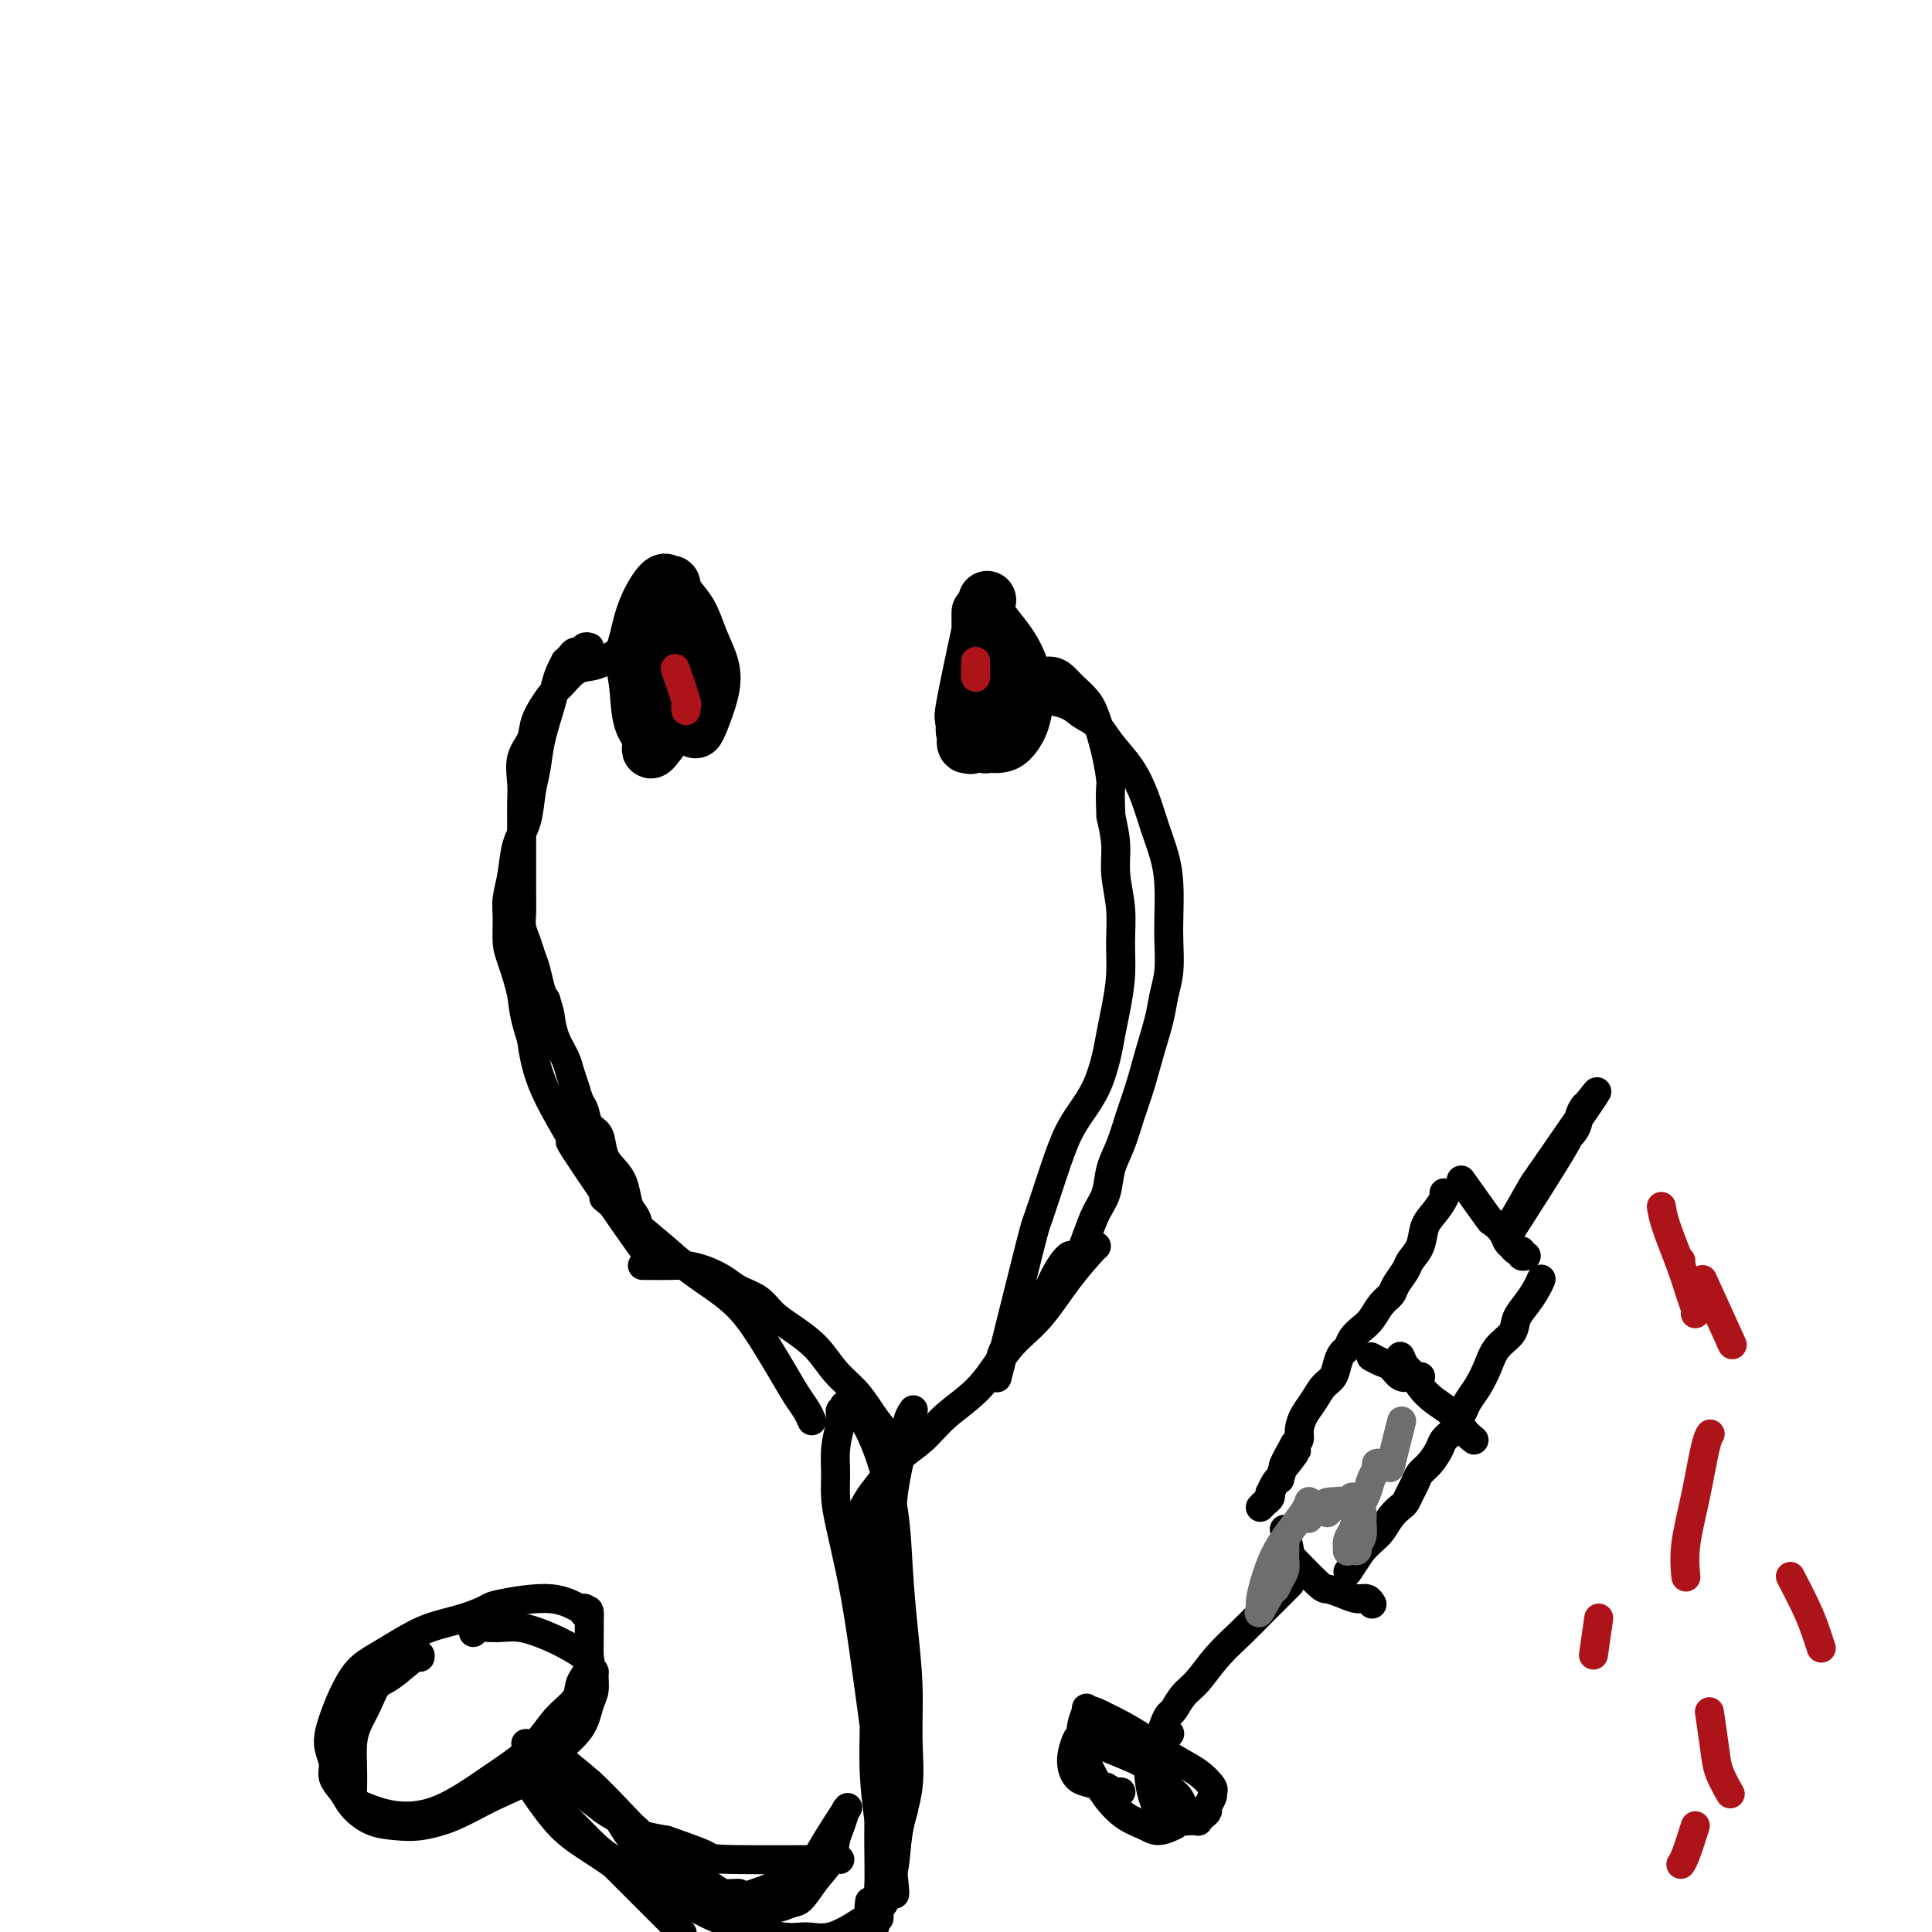 <svg viewBox='0 0 400 400' version='1.1' xmlns='http://www.w3.org/2000/svg' xmlns:xlink='http://www.w3.org/1999/xlink'><g fill='none' stroke='#000000' stroke-width='12' stroke-linecap='round' stroke-linejoin='round'><path d='M142,130c0.008,-0.002 0.015,-0.003 0,0c-0.015,0.003 -0.053,0.012 0,0c0.053,-0.012 0.195,-0.045 0,0c-0.195,0.045 -0.729,0.166 -1,1c-0.271,0.834 -0.279,2.380 0,4c0.279,1.620 0.845,3.314 1,5c0.155,1.686 -0.100,3.363 0,5c0.100,1.637 0.556,3.233 1,4c0.444,0.767 0.877,0.706 1,1c0.123,0.294 -0.064,0.944 0,1c0.064,0.056 0.379,-0.481 1,-2c0.621,-1.519 1.548,-4.019 2,-6c0.452,-1.981 0.429,-3.441 0,-5c-0.429,-1.559 -1.263,-3.216 -2,-5c-0.737,-1.784 -1.378,-3.694 -2,-5c-0.622,-1.306 -1.224,-2.009 -2,-3c-0.776,-0.991 -1.726,-2.269 -2,-3c-0.274,-0.731 0.127,-0.915 0,-1c-0.127,-0.085 -0.783,-0.073 -1,0c-0.217,0.073 0.004,0.205 0,0c-0.004,-0.205 -0.232,-0.748 -1,0c-0.768,0.748 -2.077,2.785 -3,5c-0.923,2.215 -1.462,4.607 -2,7'/><path d='M132,133c-1.107,3.079 -0.374,5.277 0,8c0.374,2.723 0.387,5.972 1,8c0.613,2.028 1.824,2.834 2,4c0.176,1.166 -0.684,2.693 0,2c0.684,-0.693 2.913,-3.606 4,-6c1.087,-2.394 1.033,-4.270 1,-6c-0.033,-1.730 -0.046,-3.314 0,-5c0.046,-1.686 0.152,-3.472 0,-5c-0.152,-1.528 -0.562,-2.796 -1,-4c-0.438,-1.204 -0.903,-2.342 -1,-3c-0.097,-0.658 0.173,-0.835 0,-1c-0.173,-0.165 -0.789,-0.317 -1,0c-0.211,0.317 -0.018,1.104 0,1c0.018,-0.104 -0.140,-1.100 -1,0c-0.860,1.100 -2.424,4.296 -3,6c-0.576,1.704 -0.165,1.915 0,2c0.165,0.085 0.082,0.042 0,0'/><path d='M203,127c0.000,-0.018 0.000,-0.035 0,0c-0.000,0.035 -0.000,0.123 0,0c0.000,-0.123 0.000,-0.456 0,0c-0.000,0.456 -0.001,1.701 0,3c0.001,1.299 0.004,2.653 0,5c-0.004,2.347 -0.016,5.687 0,8c0.016,2.313 0.059,3.601 0,5c-0.059,1.399 -0.220,2.911 0,4c0.220,1.089 0.821,1.754 1,2c0.179,0.246 -0.065,0.072 0,0c0.065,-0.072 0.438,-0.041 1,0c0.562,0.041 1.314,0.094 2,0c0.686,-0.094 1.306,-0.335 2,-1c0.694,-0.665 1.463,-1.755 2,-3c0.537,-1.245 0.842,-2.643 1,-4c0.158,-1.357 0.168,-2.671 0,-4c-0.168,-1.329 -0.514,-2.673 -1,-4c-0.486,-1.327 -1.112,-2.638 -2,-4c-0.888,-1.362 -2.038,-2.776 -3,-4c-0.962,-1.224 -1.737,-2.260 -2,-3c-0.263,-0.740 -0.015,-1.184 0,-1c0.015,0.184 -0.202,0.998 0,0c0.202,-0.998 0.824,-3.807 0,0c-0.824,3.807 -3.092,14.231 -4,19c-0.908,4.769 -0.454,3.885 0,3'/><path d='M200,148c-0.601,4.030 -0.104,3.605 0,4c0.104,0.395 -0.186,1.611 0,2c0.186,0.389 0.849,-0.049 1,0c0.151,0.049 -0.208,0.586 0,0c0.208,-0.586 0.985,-2.293 2,-4c1.015,-1.707 2.268,-3.414 3,-5c0.732,-1.586 0.942,-3.051 1,-4c0.058,-0.949 -0.036,-1.381 0,-2c0.036,-0.619 0.202,-1.426 0,-2c-0.202,-0.574 -0.772,-0.914 -1,-1c-0.228,-0.086 -0.114,0.082 0,0c0.114,-0.082 0.227,-0.414 0,0c-0.227,0.414 -0.793,1.575 -1,2c-0.207,0.425 -0.056,0.114 0,0c0.056,-0.114 0.016,-0.033 0,0c-0.016,0.033 -0.008,0.016 0,0'/></g>
<g fill='none' stroke='#000000' stroke-width='6' stroke-linecap='round' stroke-linejoin='round'><path d='M140,133c0.047,-0.007 0.095,-0.014 0,0c-0.095,0.014 -0.332,0.049 0,0c0.332,-0.049 1.232,-0.181 0,0c-1.232,0.181 -4.598,0.677 -7,1c-2.402,0.323 -3.841,0.475 -5,1c-1.159,0.525 -2.038,1.422 -3,2c-0.962,0.578 -2.006,0.836 -3,1c-0.994,0.164 -1.939,0.234 -3,1c-1.061,0.766 -2.239,2.226 -3,3c-0.761,0.774 -1.104,0.860 -2,2c-0.896,1.140 -2.345,3.332 -3,5c-0.655,1.668 -0.515,2.811 -1,4c-0.485,1.189 -1.594,2.424 -2,4c-0.406,1.576 -0.109,3.493 0,5c0.109,1.507 0.029,2.604 0,4c-0.029,1.396 -0.008,3.091 0,5c0.008,1.909 0.001,4.033 0,6c-0.001,1.967 0.003,3.776 0,5c-0.003,1.224 -0.012,1.864 0,3c0.012,1.136 0.045,2.767 0,4c-0.045,1.233 -0.167,2.067 0,3c0.167,0.933 0.622,1.966 1,3c0.378,1.034 0.679,2.071 1,3c0.321,0.929 0.663,1.750 1,3c0.337,1.250 0.668,2.929 1,4c0.332,1.071 0.666,1.536 1,2'/><path d='M113,207c0.968,3.038 0.889,3.134 1,4c0.111,0.866 0.411,2.501 1,4c0.589,1.499 1.468,2.862 2,4c0.532,1.138 0.719,2.052 1,3c0.281,0.948 0.657,1.929 1,3c0.343,1.071 0.655,2.233 1,3c0.345,0.767 0.725,1.139 1,2c0.275,0.861 0.444,2.210 1,3c0.556,0.790 1.497,1.020 2,2c0.503,0.980 0.568,2.710 1,4c0.432,1.290 1.230,2.141 2,3c0.770,0.859 1.512,1.725 2,3c0.488,1.275 0.723,2.957 1,4c0.277,1.043 0.595,1.445 1,2c0.405,0.555 0.897,1.263 1,2c0.103,0.737 -0.183,1.503 0,2c0.183,0.497 0.834,0.726 1,1c0.166,0.274 -0.152,0.595 0,1c0.152,0.405 0.773,0.894 1,1c0.227,0.106 0.059,-0.171 0,0c-0.059,0.171 -0.010,0.790 0,1c0.010,0.210 -0.020,0.011 0,0c0.020,-0.011 0.089,0.164 0,0c-0.089,-0.164 -0.335,-0.669 0,0c0.335,0.669 1.250,2.511 -2,-2c-3.250,-4.511 -10.665,-15.374 -13,-19c-2.335,-3.626 0.410,-0.015 0,-1c-0.410,-0.985 -3.974,-6.567 -6,-11c-2.026,-4.433 -2.513,-7.716 -3,-11'/><path d='M110,215c-1.740,-5.219 -1.592,-6.765 -2,-9c-0.408,-2.235 -1.374,-5.159 -2,-7c-0.626,-1.841 -0.912,-2.600 -1,-4c-0.088,-1.400 0.022,-3.443 0,-5c-0.022,-1.557 -0.175,-2.628 0,-4c0.175,-1.372 0.677,-3.044 1,-5c0.323,-1.956 0.467,-4.197 1,-6c0.533,-1.803 1.456,-3.168 2,-5c0.544,-1.832 0.709,-4.132 1,-6c0.291,-1.868 0.708,-3.305 1,-5c0.292,-1.695 0.461,-3.649 1,-6c0.539,-2.351 1.450,-5.098 2,-7c0.550,-1.902 0.739,-2.957 1,-4c0.261,-1.043 0.595,-2.073 1,-3c0.405,-0.927 0.882,-1.750 1,-2c0.118,-0.250 -0.123,0.073 0,0c0.123,-0.073 0.611,-0.541 1,-1c0.389,-0.459 0.679,-0.908 1,-1c0.321,-0.092 0.675,0.171 1,0c0.325,-0.171 0.623,-0.778 1,-1c0.377,-0.222 0.832,-0.060 1,0c0.168,0.060 0.048,0.017 0,0c-0.048,-0.017 -0.024,-0.009 0,0'/><path d='M216,145c0.003,-0.004 0.006,-0.009 0,0c-0.006,0.009 -0.021,0.031 0,0c0.021,-0.031 0.076,-0.116 1,0c0.924,0.116 2.715,0.434 4,1c1.285,0.566 2.063,1.381 3,2c0.937,0.619 2.033,1.041 3,2c0.967,0.959 1.807,2.453 3,4c1.193,1.547 2.740,3.145 4,5c1.260,1.855 2.233,3.966 3,6c0.767,2.034 1.330,3.991 2,6c0.670,2.009 1.448,4.070 2,6c0.552,1.930 0.877,3.730 1,6c0.123,2.270 0.045,5.010 0,7c-0.045,1.990 -0.056,3.230 0,5c0.056,1.770 0.181,4.072 0,6c-0.181,1.928 -0.667,3.483 -1,5c-0.333,1.517 -0.512,2.996 -1,5c-0.488,2.004 -1.287,4.534 -2,7c-0.713,2.466 -1.342,4.869 -2,7c-0.658,2.131 -1.345,3.990 -2,6c-0.655,2.010 -1.278,4.171 -2,6c-0.722,1.829 -1.544,3.325 -2,5c-0.456,1.675 -0.546,3.528 -1,5c-0.454,1.472 -1.273,2.563 -2,4c-0.727,1.437 -1.364,3.218 -2,5'/><path d='M225,256c-2.848,7.749 -2.467,4.620 -3,4c-0.533,-0.620 -1.980,1.267 -3,3c-1.020,1.733 -1.615,3.310 -2,4c-0.385,0.690 -0.562,0.492 -2,2c-1.438,1.508 -4.137,4.721 -5,6c-0.863,1.279 0.110,0.624 0,1c-0.110,0.376 -1.303,1.784 -2,3c-0.697,1.216 -0.898,2.240 -1,3c-0.102,0.760 -0.107,1.254 0,1c0.107,-0.254 0.325,-1.258 0,0c-0.325,1.258 -1.192,4.777 0,0c1.192,-4.777 4.444,-17.852 6,-24c1.556,-6.148 1.418,-5.370 2,-7c0.582,-1.630 1.886,-5.667 3,-9c1.114,-3.333 2.039,-5.962 3,-8c0.961,-2.038 1.959,-3.484 3,-5c1.041,-1.516 2.125,-3.103 3,-5c0.875,-1.897 1.541,-4.105 2,-6c0.459,-1.895 0.713,-3.477 1,-5c0.287,-1.523 0.609,-2.986 1,-5c0.391,-2.014 0.852,-4.578 1,-7c0.148,-2.422 -0.015,-4.701 0,-7c0.015,-2.299 0.210,-4.616 0,-7c-0.210,-2.384 -0.826,-4.834 -1,-7c-0.174,-2.166 0.093,-4.047 0,-6c-0.093,-1.953 -0.547,-3.976 -1,-6'/><path d='M230,169c-0.276,-6.426 0.036,-5.990 0,-7c-0.036,-1.010 -0.418,-3.464 -1,-6c-0.582,-2.536 -1.363,-5.152 -2,-7c-0.637,-1.848 -1.130,-2.926 -2,-4c-0.870,-1.074 -2.117,-2.144 -3,-3c-0.883,-0.856 -1.402,-1.497 -2,-2c-0.598,-0.503 -1.274,-0.867 -2,-1c-0.726,-0.133 -1.501,-0.036 -2,0c-0.499,0.036 -0.721,0.010 -1,0c-0.279,-0.010 -0.613,-0.003 -1,0c-0.387,0.003 -0.825,0.001 -1,0c-0.175,-0.001 -0.088,-0.000 0,0'/><path d='M133,262c-0.006,-0.000 -0.011,-0.001 0,0c0.011,0.001 0.039,0.002 0,0c-0.039,-0.002 -0.145,-0.009 1,0c1.145,0.009 3.540,0.033 5,0c1.460,-0.033 1.983,-0.123 3,0c1.017,0.123 2.526,0.459 4,1c1.474,0.541 2.914,1.288 4,2c1.086,0.712 1.820,1.389 3,2c1.180,0.611 2.808,1.156 4,2c1.192,0.844 1.950,1.986 3,3c1.050,1.014 2.392,1.902 4,3c1.608,1.098 3.483,2.408 5,4c1.517,1.592 2.676,3.465 4,5c1.324,1.535 2.814,2.730 4,4c1.186,1.270 2.069,2.614 3,4c0.931,1.386 1.909,2.815 3,4c1.091,1.185 2.294,2.127 3,3c0.706,0.873 0.916,1.678 1,2c0.084,0.322 0.042,0.161 0,0'/><path d='M125,248c1.990,1.666 3.981,3.332 6,5c2.019,1.668 4.067,3.338 6,5c1.933,1.662 3.753,3.318 6,5c2.247,1.682 4.923,3.392 7,5c2.077,1.608 3.554,3.116 5,5c1.446,1.884 2.860,4.144 4,6c1.140,1.856 2.004,3.307 3,5c0.996,1.693 2.123,3.629 3,5c0.877,1.371 1.505,2.177 2,3c0.495,0.823 0.856,1.664 1,2c0.144,0.336 0.072,0.168 0,0'/><path d='M227,258c-0.000,0.001 -0.000,0.002 0,0c0.000,-0.002 0.000,-0.007 0,0c-0.000,0.007 -0.000,0.024 0,0c0.000,-0.024 0.001,-0.090 -1,1c-1.001,1.090 -3.005,3.336 -5,6c-1.995,2.664 -3.981,5.745 -6,8c-2.019,2.255 -4.070,3.684 -6,6c-1.930,2.316 -3.737,5.518 -6,8c-2.263,2.482 -4.980,4.242 -7,6c-2.020,1.758 -3.343,3.513 -5,5c-1.657,1.487 -3.649,2.708 -5,4c-1.351,1.292 -2.061,2.657 -3,4c-0.939,1.343 -2.105,2.664 -3,4c-0.895,1.336 -1.518,2.687 -2,4c-0.482,1.313 -0.822,2.587 -1,4c-0.178,1.413 -0.192,2.966 0,4c0.192,1.034 0.590,1.547 1,2c0.410,0.453 0.831,0.844 1,1c0.169,0.156 0.084,0.078 0,0'/><path d='M189,292c-0.026,0.036 -0.053,0.072 0,0c0.053,-0.072 0.184,-0.254 0,0c-0.184,0.254 -0.683,0.942 -1,2c-0.317,1.058 -0.453,2.484 -1,5c-0.547,2.516 -1.505,6.122 -2,10c-0.495,3.878 -0.526,8.027 -1,12c-0.474,3.973 -1.392,7.769 -2,12c-0.608,4.231 -0.906,8.895 -1,13c-0.094,4.105 0.016,7.649 0,11c-0.016,3.351 -0.158,6.509 0,10c0.158,3.491 0.616,7.314 1,10c0.384,2.686 0.694,4.236 1,6c0.306,1.764 0.608,3.743 1,5c0.392,1.257 0.873,1.793 1,2c0.127,0.207 -0.102,0.086 0,1c0.102,0.914 0.533,2.864 0,-2c-0.533,-4.864 -2.030,-16.540 -3,-24c-0.970,-7.460 -1.412,-10.704 -2,-15c-0.588,-4.296 -1.320,-9.646 -2,-14c-0.680,-4.354 -1.307,-7.714 -2,-11c-0.693,-3.286 -1.451,-6.499 -2,-9c-0.549,-2.501 -0.889,-4.289 -1,-6c-0.111,-1.711 0.009,-3.345 0,-5c-0.009,-1.655 -0.145,-3.330 0,-5c0.145,-1.670 0.573,-3.335 1,-5'/><path d='M174,295c0.096,-2.939 -0.162,-2.785 0,-3c0.162,-0.215 0.746,-0.797 1,-1c0.254,-0.203 0.180,-0.026 0,0c-0.180,0.026 -0.466,-0.098 0,0c0.466,0.098 1.683,0.418 3,2c1.317,1.582 2.735,4.424 4,8c1.265,3.576 2.377,7.884 3,12c0.623,4.116 0.757,8.040 1,12c0.243,3.960 0.594,7.956 1,12c0.406,4.044 0.867,8.135 1,12c0.133,3.865 -0.063,7.504 0,11c0.063,3.496 0.386,6.849 0,10c-0.386,3.151 -1.480,6.101 -2,9c-0.520,2.899 -0.465,5.747 -1,8c-0.535,2.253 -1.660,3.911 -2,5c-0.340,1.089 0.105,1.609 0,2c-0.105,0.391 -0.760,0.655 -1,1c-0.240,0.345 -0.065,0.773 0,1c0.065,0.227 0.018,0.254 0,0c-0.018,-0.254 -0.009,-0.788 0,0c0.009,0.788 0.016,2.898 0,-2c-0.016,-4.898 -0.056,-16.803 0,-25c0.056,-8.197 0.208,-12.685 0,-17c-0.208,-4.315 -0.778,-8.455 -1,-12c-0.222,-3.545 -0.098,-6.493 0,-9c0.098,-2.507 0.171,-4.573 0,-6c-0.171,-1.427 -0.585,-2.213 -1,-3'/><path d='M180,322c-0.244,-11.671 0.146,-4.349 0,-2c-0.146,2.349 -0.826,-0.277 -1,-1c-0.174,-0.723 0.160,0.455 0,-1c-0.160,-1.455 -0.812,-5.542 0,0c0.812,5.542 3.090,20.714 4,29c0.910,8.286 0.454,9.687 0,14c-0.454,4.313 -0.905,11.539 -1,17c-0.095,5.461 0.167,9.157 0,12c-0.167,2.843 -0.763,4.831 -1,6c-0.237,1.169 -0.116,1.518 0,2c0.116,0.482 0.227,1.098 0,1c-0.227,-0.098 -0.792,-0.911 -1,-2c-0.208,-1.089 -0.059,-2.454 0,-3c0.059,-0.546 0.030,-0.273 0,0'/><path d='M187,375c-0.329,0.917 -0.659,1.833 -1,4c-0.341,2.167 -0.695,5.583 -1,8c-0.305,2.417 -0.563,3.834 -1,5c-0.437,1.166 -1.054,2.079 -2,3c-0.946,0.921 -2.223,1.848 -4,3c-1.777,1.152 -4.056,2.528 -6,3c-1.944,0.472 -3.554,0.041 -5,0c-1.446,-0.041 -2.729,0.310 -5,0c-2.271,-0.310 -5.530,-1.279 -8,-2c-2.470,-0.721 -4.152,-1.193 -6,-2c-1.848,-0.807 -3.862,-1.947 -6,-3c-2.138,-1.053 -4.400,-2.018 -6,-3c-1.600,-0.982 -2.538,-1.980 -4,-3c-1.462,-1.020 -3.449,-2.062 -5,-3c-1.551,-0.938 -2.667,-1.773 -4,-3c-1.333,-1.227 -2.883,-2.845 -4,-4c-1.117,-1.155 -1.802,-1.847 -3,-3c-1.198,-1.153 -2.909,-2.768 -4,-4c-1.091,-1.232 -1.562,-2.081 -2,-3c-0.438,-0.919 -0.844,-1.906 -1,-3c-0.156,-1.094 -0.062,-2.293 0,-3c0.062,-0.707 0.094,-0.921 0,-1c-0.094,-0.079 -0.312,-0.023 0,0c0.312,0.023 1.156,0.011 2,0'/><path d='M111,361c1.000,-0.631 3.002,1.293 5,3c1.998,1.707 3.994,3.198 6,5c2.006,1.802 4.024,3.915 6,6c1.976,2.085 3.910,4.141 6,6c2.090,1.859 4.337,3.521 6,5c1.663,1.479 2.741,2.776 4,4c1.259,1.224 2.697,2.377 4,3c1.303,0.623 2.470,0.716 4,1c1.530,0.284 3.424,0.758 5,1c1.576,0.242 2.835,0.253 4,0c1.165,-0.253 2.234,-0.771 3,-1c0.766,-0.229 1.227,-0.171 2,-1c0.773,-0.829 1.857,-2.545 3,-4c1.143,-1.455 2.345,-2.649 3,-4c0.655,-1.351 0.763,-2.857 1,-4c0.237,-1.143 0.605,-1.922 1,-3c0.395,-1.078 0.819,-2.456 1,-3c0.181,-0.544 0.118,-0.253 0,0c-0.118,0.253 -0.291,0.468 0,0c0.291,-0.468 1.047,-1.620 0,0c-1.047,1.620 -3.897,6.013 -5,8c-1.103,1.987 -0.458,1.568 -1,2c-0.542,0.432 -2.271,1.716 -4,3'/><path d='M165,388c-2.385,2.593 -3.347,2.575 -5,3c-1.653,0.425 -3.998,1.293 -6,2c-2.002,0.707 -3.661,1.253 -6,1c-2.339,-0.253 -5.356,-1.304 -8,-2c-2.644,-0.696 -4.914,-1.036 -7,-2c-2.086,-0.964 -3.987,-2.551 -6,-4c-2.013,-1.449 -4.137,-2.760 -6,-4c-1.863,-1.240 -3.466,-2.409 -5,-4c-1.534,-1.591 -3.000,-3.603 -4,-5c-1.000,-1.397 -1.535,-2.178 -2,-3c-0.465,-0.822 -0.859,-1.686 -1,-2c-0.141,-0.314 -0.031,-0.077 0,0c0.031,0.077 -0.019,-0.007 4,4c4.019,4.007 12.108,12.105 17,17c4.892,4.895 6.586,6.587 8,8c1.414,1.413 2.547,2.547 3,3c0.453,0.453 0.227,0.227 0,0'/><path d='M122,369c-0.001,-0.000 -0.002,-0.001 0,0c0.002,0.001 0.008,0.002 0,0c-0.008,-0.002 -0.028,-0.007 0,0c0.028,0.007 0.106,0.024 1,1c0.894,0.976 2.604,2.909 4,5c1.396,2.091 2.479,4.340 4,6c1.521,1.660 3.479,2.732 5,4c1.521,1.268 2.606,2.734 4,4c1.394,1.266 3.096,2.333 4,3c0.904,0.667 1.011,0.933 2,1c0.989,0.067 2.862,-0.066 4,0c1.138,0.066 1.541,0.330 3,0c1.459,-0.330 3.974,-1.255 6,-2c2.026,-0.745 3.562,-1.310 5,-2c1.438,-0.690 2.779,-1.505 4,-2c1.221,-0.495 2.322,-0.668 3,-1c0.678,-0.332 0.933,-0.821 1,-1c0.067,-0.179 -0.053,-0.048 0,0c0.053,0.048 0.279,0.011 0,0c-0.279,-0.011 -1.064,0.003 0,0c1.064,-0.003 3.976,-0.021 0,0c-3.976,0.021 -14.840,0.083 -20,0c-5.160,-0.083 -4.617,-0.309 -6,-1c-1.383,-0.691 -4.691,-1.845 -8,-3'/><path d='M138,381c-6.196,-1.066 -5.185,-1.231 -6,-2c-0.815,-0.769 -3.458,-2.141 -5,-3c-1.542,-0.859 -1.985,-1.203 -3,-2c-1.015,-0.797 -2.601,-2.045 -4,-3c-1.399,-0.955 -2.610,-1.618 -3,-2c-0.390,-0.382 0.039,-0.484 0,-1c-0.039,-0.516 -0.548,-1.446 -1,-2c-0.452,-0.554 -0.848,-0.732 -1,-1c-0.152,-0.268 -0.059,-0.626 0,-1c0.059,-0.374 0.086,-0.765 0,-1c-0.086,-0.235 -0.284,-0.312 0,0c0.284,0.312 1.049,1.015 0,0c-1.049,-1.015 -3.912,-3.748 0,0c3.912,3.748 14.599,13.978 19,18c4.401,4.022 2.516,1.838 3,2c0.484,0.162 3.338,2.670 5,4c1.662,1.330 2.134,1.481 3,2c0.866,0.519 2.127,1.407 3,2c0.873,0.593 1.358,0.891 2,1c0.642,0.109 1.440,0.029 2,0c0.560,-0.029 0.882,-0.008 1,0c0.118,0.008 0.034,0.002 0,0c-0.034,-0.002 -0.017,-0.001 0,0'/><path d='M87,343c-0.017,0.112 -0.035,0.224 0,0c0.035,-0.224 0.122,-0.784 -1,0c-1.122,0.784 -3.453,2.911 -5,4c-1.547,1.089 -2.309,1.141 -3,2c-0.691,0.859 -1.309,2.527 -2,4c-0.691,1.473 -1.453,2.751 -2,4c-0.547,1.249 -0.878,2.468 -1,4c-0.122,1.532 -0.037,3.375 0,5c0.037,1.625 0.024,3.030 0,4c-0.024,0.970 -0.059,1.504 0,2c0.059,0.496 0.212,0.955 0,1c-0.212,0.045 -0.788,-0.322 0,0c0.788,0.322 2.941,1.334 5,2c2.059,0.666 4.024,0.988 6,1c1.976,0.012 3.963,-0.285 6,-1c2.037,-0.715 4.126,-1.846 6,-3c1.874,-1.154 3.535,-2.329 6,-4c2.465,-1.671 5.735,-3.837 8,-6c2.265,-2.163 3.525,-4.323 5,-6c1.475,-1.677 3.166,-2.870 4,-4c0.834,-1.130 0.812,-2.195 1,-3c0.188,-0.805 0.586,-1.348 1,-2c0.414,-0.652 0.843,-1.412 1,-2c0.157,-0.588 0.042,-1.005 0,-2c-0.042,-0.995 -0.012,-2.570 0,-4c0.012,-1.430 0.006,-2.715 0,-4'/><path d='M122,335c0.236,-2.786 -0.672,-1.251 -1,-1c-0.328,0.251 -0.074,-0.782 0,-1c0.074,-0.218 -0.032,0.378 -1,0c-0.968,-0.378 -2.799,-1.732 -6,-2c-3.201,-0.268 -7.772,0.550 -10,1c-2.228,0.450 -2.111,0.533 -3,1c-0.889,0.467 -2.783,1.320 -5,2c-2.217,0.680 -4.758,1.188 -7,2c-2.242,0.812 -4.187,1.927 -6,3c-1.813,1.073 -3.496,2.103 -5,3c-1.504,0.897 -2.830,1.661 -4,3c-1.170,1.339 -2.186,3.254 -3,5c-0.814,1.746 -1.427,3.324 -2,5c-0.573,1.676 -1.105,3.449 -1,5c0.105,1.551 0.848,2.881 1,4c0.152,1.119 -0.288,2.026 0,3c0.288,0.974 1.302,2.013 2,3c0.698,0.987 1.079,1.920 2,3c0.921,1.080 2.382,2.305 4,3c1.618,0.695 3.395,0.858 5,1c1.605,0.142 3.039,0.261 5,0c1.961,-0.261 4.448,-0.904 7,-2c2.552,-1.096 5.170,-2.646 8,-4c2.830,-1.354 5.872,-2.511 8,-4c2.128,-1.489 3.340,-3.310 5,-5c1.660,-1.690 3.766,-3.251 5,-5c1.234,-1.749 1.596,-3.687 2,-5c0.404,-1.313 0.851,-2.001 1,-3c0.149,-0.999 0.002,-2.307 0,-3c-0.002,-0.693 0.142,-0.769 0,-1c-0.142,-0.231 -0.571,-0.615 -1,-1'/><path d='M122,345c0.333,-2.203 0.165,-1.211 0,-1c-0.165,0.211 -0.329,-0.360 -1,-1c-0.671,-0.640 -1.850,-1.349 -3,-2c-1.150,-0.651 -2.270,-1.242 -4,-2c-1.730,-0.758 -4.071,-1.681 -6,-2c-1.929,-0.319 -3.445,-0.034 -5,0c-1.555,0.034 -3.149,-0.183 -4,0c-0.851,0.183 -0.957,0.767 -1,1c-0.043,0.233 -0.021,0.117 0,0'/></g>
<g fill='none' stroke='#AD1419' stroke-width='6' stroke-linecap='round' stroke-linejoin='round'><path d='M140,139c0.061,0.176 0.121,0.352 0,0c-0.121,-0.352 -0.425,-1.232 0,0c0.425,1.232 1.578,4.578 2,6c0.422,1.422 0.114,0.921 0,1c-0.114,0.079 -0.032,0.737 0,1c0.032,0.263 0.016,0.132 0,0'/><path d='M202,137c0.000,-0.007 0.000,-0.013 0,0c0.000,0.013 0.000,0.046 0,0c-0.000,-0.046 0.000,-0.170 0,0c0.000,0.170 0.000,0.634 0,1c-0.000,0.366 0.000,0.634 0,1c-0.000,0.366 -0.000,0.830 0,1c0.000,0.170 0.000,0.046 0,0c0.000,-0.046 0.000,-0.012 0,0c0.000,0.012 0.000,0.003 0,0c0.000,-0.003 0.000,-0.001 0,0c0.000,0.001 0.000,0.000 0,0c-0.000,-0.000 0.000,-0.000 0,0c0.000,0.000 0.000,0.000 0,0c0.000,-0.000 0.000,-0.000 0,0c0.000,0.000 0.000,0.000 0,0'/><path d='M202,140c0.000,0.467 0.000,0.133 0,0c-0.000,-0.133 0.000,-0.067 0,0'/></g>
<g fill='none' stroke='#000000' stroke-width='6' stroke-linecap='round' stroke-linejoin='round'><path d='M299,247c-0.003,-0.003 -0.007,-0.006 0,0c0.007,0.006 0.023,0.020 0,0c-0.023,-0.020 -0.085,-0.074 0,0c0.085,0.074 0.317,0.275 0,1c-0.317,0.725 -1.183,1.975 -2,3c-0.817,1.025 -1.585,1.825 -2,3c-0.415,1.175 -0.478,2.724 -1,4c-0.522,1.276 -1.505,2.280 -2,3c-0.495,0.720 -0.503,1.155 -1,2c-0.497,0.845 -1.484,2.099 -2,3c-0.516,0.901 -0.562,1.448 -1,2c-0.438,0.552 -1.269,1.107 -2,2c-0.731,0.893 -1.362,2.122 -2,3c-0.638,0.878 -1.285,1.403 -2,2c-0.715,0.597 -1.500,1.266 -2,2c-0.500,0.734 -0.714,1.533 -1,2c-0.286,0.467 -0.643,0.603 -1,1c-0.357,0.397 -0.715,1.054 -1,2c-0.285,0.946 -0.497,2.182 -1,3c-0.503,0.818 -1.297,1.217 -2,2c-0.703,0.783 -1.315,1.950 -2,3c-0.685,1.050 -1.441,1.982 -2,3c-0.559,1.018 -0.920,2.120 -1,3c-0.080,0.880 0.120,1.537 0,2c-0.120,0.463 -0.560,0.731 -1,1'/><path d='M268,299c-4.747,8.440 -1.113,3.539 0,2c1.113,-1.539 -0.293,0.283 -1,1c-0.707,0.717 -0.715,0.329 -1,1c-0.285,0.671 -0.847,2.399 -1,3c-0.153,0.601 0.103,0.073 0,0c-0.103,-0.073 -0.566,0.309 -1,1c-0.434,0.691 -0.838,1.692 -1,2c-0.162,0.308 -0.082,-0.075 0,0c0.082,0.075 0.166,0.608 0,1c-0.166,0.392 -0.580,0.641 -1,1c-0.420,0.359 -0.844,0.827 -1,1c-0.156,0.173 -0.045,0.049 0,0c0.045,-0.049 0.022,-0.025 0,0'/><path d='M303,245c-0.003,-0.004 -0.006,-0.008 0,0c0.006,0.008 0.020,0.028 0,0c-0.020,-0.028 -0.074,-0.104 0,0c0.074,0.104 0.275,0.387 0,0c-0.275,-0.387 -1.027,-1.446 0,0c1.027,1.446 3.834,5.396 5,7c1.166,1.604 0.691,0.860 1,1c0.309,0.140 1.404,1.162 2,2c0.596,0.838 0.695,1.491 1,2c0.305,0.509 0.816,0.872 1,1c0.184,0.128 0.039,0.019 0,0c-0.039,-0.019 0.027,0.051 0,0c-0.027,-0.051 -0.147,-0.224 0,0c0.147,0.224 0.562,0.845 1,1c0.438,0.155 0.901,-0.154 1,0c0.099,0.154 -0.166,0.772 0,1c0.166,0.228 0.762,0.065 1,0c0.238,-0.065 0.119,-0.033 0,0'/><path d='M319,265c0.068,-0.155 0.136,-0.309 0,0c-0.136,0.309 -0.477,1.082 -1,2c-0.523,0.918 -1.228,1.981 -2,3c-0.772,1.019 -1.610,1.995 -2,3c-0.390,1.005 -0.332,2.041 -1,3c-0.668,0.959 -2.063,1.843 -3,3c-0.937,1.157 -1.417,2.589 -2,4c-0.583,1.411 -1.268,2.801 -2,4c-0.732,1.199 -1.509,2.208 -2,3c-0.491,0.792 -0.694,1.366 -1,2c-0.306,0.634 -0.715,1.328 -1,2c-0.285,0.672 -0.447,1.321 -1,2c-0.553,0.679 -1.496,1.389 -2,2c-0.504,0.611 -0.569,1.122 -1,2c-0.431,0.878 -1.229,2.123 -2,3c-0.771,0.877 -1.515,1.386 -2,2c-0.485,0.614 -0.710,1.332 -1,2c-0.290,0.668 -0.644,1.285 -1,2c-0.356,0.715 -0.714,1.528 -1,2c-0.286,0.472 -0.499,0.602 -1,1c-0.501,0.398 -1.289,1.066 -2,2c-0.711,0.934 -1.345,2.136 -2,3c-0.655,0.864 -1.330,1.390 -2,2c-0.670,0.610 -1.335,1.305 -2,2'/><path d='M282,321c-5.725,8.664 -1.538,2.325 0,0c1.538,-2.325 0.426,-0.637 0,0c-0.426,0.637 -0.166,0.222 0,0c0.166,-0.222 0.237,-0.252 0,0c-0.237,0.252 -0.782,0.786 -1,1c-0.218,0.214 -0.109,0.107 0,0'/><path d='M314,253c0.022,-0.034 0.044,-0.069 0,0c-0.044,0.069 -0.154,0.241 0,0c0.154,-0.241 0.574,-0.897 0,0c-0.574,0.897 -2.141,3.345 0,0c2.141,-3.345 7.989,-12.483 10,-16c2.011,-3.517 0.186,-1.411 0,-1c-0.186,0.411 1.269,-0.872 2,-2c0.731,-1.128 0.740,-2.101 1,-3c0.260,-0.899 0.771,-1.726 1,-2c0.229,-0.274 0.177,0.003 1,-1c0.823,-1.003 2.521,-3.287 1,-1c-1.521,2.287 -6.260,9.143 -11,16'/><path d='M319,243c-1.762,2.583 -1.167,1.542 -2,3c-0.833,1.458 -3.095,5.417 -4,7c-0.905,1.583 -0.452,0.792 0,0'/><path d='M266,317c-0.009,-0.031 -0.017,-0.062 0,0c0.017,0.062 0.061,0.217 0,0c-0.061,-0.217 -0.225,-0.805 0,0c0.225,0.805 0.840,3.003 1,4c0.160,0.997 -0.133,0.793 1,2c1.133,1.207 3.694,3.825 5,5c1.306,1.175 1.359,0.907 2,1c0.641,0.093 1.871,0.547 3,1c1.129,0.453 2.158,0.905 3,1c0.842,0.095 1.496,-0.167 2,0c0.504,0.167 0.858,0.762 1,1c0.142,0.238 0.071,0.119 0,0'/><path d='M267,328c0.000,-0.000 0.001,-0.001 0,0c-0.001,0.001 -0.003,0.003 0,0c0.003,-0.003 0.009,-0.009 0,0c-0.009,0.009 -0.035,0.035 0,0c0.035,-0.035 0.132,-0.131 0,0c-0.132,0.131 -0.492,0.491 -1,1c-0.508,0.509 -1.164,1.169 -2,2c-0.836,0.831 -1.851,1.835 -3,3c-1.149,1.165 -2.430,2.491 -4,4c-1.570,1.509 -3.429,3.202 -5,5c-1.571,1.798 -2.855,3.702 -4,5c-1.145,1.298 -2.153,1.991 -3,3c-0.847,1.009 -1.534,2.334 -2,3c-0.466,0.666 -0.713,0.673 -1,1c-0.287,0.327 -0.616,0.973 -1,2c-0.384,1.027 -0.824,2.436 -1,3c-0.176,0.564 -0.088,0.282 0,0'/><path d='M242,359c-0.004,0.001 -0.008,0.003 0,0c0.008,-0.003 0.027,-0.009 0,0c-0.027,0.009 -0.102,0.035 0,0c0.102,-0.035 0.380,-0.131 0,0c-0.380,0.131 -1.420,0.489 -2,1c-0.580,0.511 -0.701,1.174 -1,2c-0.299,0.826 -0.775,1.814 -1,3c-0.225,1.186 -0.198,2.569 0,4c0.198,1.431 0.567,2.909 1,4c0.433,1.091 0.931,1.795 1,2c0.069,0.205 -0.289,-0.089 0,0c0.289,0.089 1.225,0.560 2,1c0.775,0.440 1.387,0.847 2,1c0.613,0.153 1.226,0.052 2,0c0.774,-0.052 1.709,-0.054 2,0c0.291,0.054 -0.062,0.166 0,0c0.062,-0.166 0.538,-0.608 1,-1c0.462,-0.392 0.910,-0.733 1,-1c0.090,-0.267 -0.180,-0.459 0,-1c0.180,-0.541 0.809,-1.431 1,-2c0.191,-0.569 -0.054,-0.816 0,-1c0.054,-0.184 0.409,-0.304 0,-1c-0.409,-0.696 -1.582,-1.968 -3,-3c-1.418,-1.032 -3.081,-1.823 -5,-3c-1.919,-1.177 -4.094,-2.740 -6,-4c-1.906,-1.260 -3.545,-2.217 -5,-3c-1.455,-0.783 -2.728,-1.391 -4,-2'/><path d='M228,355c-3.482,-1.804 -2.188,-0.315 -2,0c0.188,0.315 -0.729,-0.546 -1,-1c-0.271,-0.454 0.104,-0.503 0,0c-0.104,0.503 -0.685,1.556 -1,3c-0.315,1.444 -0.362,3.279 0,5c0.362,1.721 1.135,3.327 2,5c0.865,1.673 1.823,3.411 3,5c1.177,1.589 2.574,3.029 4,4c1.426,0.971 2.882,1.474 4,2c1.118,0.526 1.897,1.076 3,1c1.103,-0.076 2.531,-0.779 3,-1c0.469,-0.221 -0.020,0.039 0,0c0.020,-0.039 0.551,-0.379 1,-1c0.449,-0.621 0.818,-1.524 1,-2c0.182,-0.476 0.178,-0.526 0,-1c-0.178,-0.474 -0.529,-1.374 -1,-2c-0.471,-0.626 -1.061,-0.980 -2,-2c-0.939,-1.020 -2.226,-2.706 -4,-4c-1.774,-1.294 -4.034,-2.194 -6,-3c-1.966,-0.806 -3.638,-1.517 -5,-2c-1.362,-0.483 -2.415,-0.739 -3,-1c-0.585,-0.261 -0.702,-0.526 -1,0c-0.298,0.526 -0.776,1.843 -1,3c-0.224,1.157 -0.194,2.156 0,3c0.194,0.844 0.552,1.535 1,2c0.448,0.465 0.985,0.704 2,1c1.015,0.296 2.507,0.648 4,1'/><path d='M229,370c1.475,0.845 1.663,0.959 2,1c0.337,0.041 0.822,0.011 1,0c0.178,-0.011 0.048,-0.003 0,0c-0.048,0.003 -0.013,0.001 0,0c0.013,-0.001 0.004,-0.000 0,0c-0.004,0.000 -0.002,0.000 0,0'/><path d='M290,281c0.025,0.058 0.051,0.115 0,0c-0.051,-0.115 -0.178,-0.404 0,0c0.178,0.404 0.660,1.500 1,2c0.340,0.500 0.538,0.402 1,1c0.462,0.598 1.189,1.891 2,3c0.811,1.109 1.706,2.034 3,3c1.294,0.966 2.988,1.971 4,3c1.012,1.029 1.344,2.080 2,3c0.656,0.920 1.638,1.709 2,2c0.362,0.291 0.103,0.083 0,0c-0.103,-0.083 -0.052,-0.042 0,0'/><path d='M294,285c0.118,0.001 0.236,0.002 0,0c-0.236,-0.002 -0.826,-0.007 -1,0c-0.174,0.007 0.067,0.027 0,0c-0.067,-0.027 -0.442,-0.102 -1,0c-0.558,0.102 -1.298,0.381 -2,0c-0.702,-0.381 -1.365,-1.423 -2,-2c-0.635,-0.577 -1.242,-0.691 -2,-1c-0.758,-0.309 -1.667,-0.815 -2,-1c-0.333,-0.185 -0.090,-0.050 0,0c0.090,0.050 0.026,0.014 0,0c-0.026,-0.014 -0.013,-0.007 0,0'/></g>
<g fill='none' stroke='#6D6E70' stroke-width='6' stroke-linecap='round' stroke-linejoin='round'><path d='M275,313c-0.001,0.001 -0.002,0.002 0,0c0.002,-0.002 0.008,-0.008 0,0c-0.008,0.008 -0.030,0.030 0,0c0.030,-0.030 0.113,-0.113 0,0c-0.113,0.113 -0.423,0.423 0,0c0.423,-0.423 1.577,-1.577 2,-2c0.423,-0.423 0.113,-0.113 0,0c-0.113,0.113 -0.030,0.030 0,0c0.030,-0.030 0.008,-0.008 0,0c-0.008,0.008 -0.002,0.002 0,0c0.002,-0.002 0.001,-0.001 0,0'/><path d='M277,311c0.285,-0.313 -0.003,-0.095 0,0c0.003,0.095 0.298,0.067 0,0c-0.298,-0.067 -1.190,-0.172 -2,0c-0.810,0.172 -1.538,0.623 -2,1c-0.462,0.377 -0.659,0.681 -1,1c-0.341,0.319 -0.825,0.652 -1,1c-0.175,0.348 -0.039,0.711 0,0c0.039,-0.711 -0.018,-2.496 0,-3c0.018,-0.504 0.110,0.274 -1,2c-1.110,1.726 -3.421,4.401 -5,7c-1.579,2.599 -2.425,5.123 -3,7c-0.575,1.877 -0.879,3.108 -1,4c-0.121,0.892 -0.061,1.446 0,2'/><path d='M261,333c-1.143,2.759 1.000,-1.343 2,-3c1.000,-1.657 0.856,-0.867 1,-1c0.144,-0.133 0.574,-1.187 1,-2c0.426,-0.813 0.846,-1.384 1,-2c0.154,-0.616 0.041,-1.275 0,-2c-0.041,-0.725 -0.011,-1.515 0,-2c0.011,-0.485 0.003,-0.666 0,-1c-0.003,-0.334 -0.001,-0.821 0,-1c0.001,-0.179 0.000,-0.051 0,0c-0.000,0.051 -0.000,0.026 0,0'/><path d='M290,295c-0.000,0.001 -0.001,0.003 0,0c0.001,-0.003 0.002,-0.009 0,0c-0.002,0.009 -0.008,0.033 0,0c0.008,-0.033 0.030,-0.121 0,0c-0.030,0.121 -0.113,0.453 0,0c0.113,-0.453 0.423,-1.690 0,0c-0.423,1.690 -1.577,6.309 -2,8c-0.423,1.691 -0.114,0.455 0,0c0.114,-0.455 0.033,-0.130 0,0c-0.033,0.130 -0.016,0.065 0,0'/><path d='M288,303c-0.552,1.238 -0.931,0.332 -1,0c-0.069,-0.332 0.174,-0.090 0,0c-0.174,0.090 -0.764,0.026 -1,0c-0.236,-0.026 -0.119,-0.016 0,0c0.119,0.016 0.239,0.038 0,0c-0.239,-0.038 -0.839,-0.135 -1,0c-0.161,0.135 0.115,0.503 0,1c-0.115,0.497 -0.622,1.122 -1,2c-0.378,0.878 -0.627,2.009 -1,3c-0.373,0.991 -0.870,1.844 -1,2c-0.130,0.156 0.106,-0.384 0,0c-0.106,0.384 -0.553,1.692 -1,3'/><path d='M281,314c-0.784,2.292 -0.743,2.523 -1,3c-0.257,0.477 -0.811,1.200 -1,2c-0.189,0.800 -0.013,1.676 0,2c0.013,0.324 -0.136,0.096 0,0c0.136,-0.096 0.558,-0.060 1,0c0.442,0.060 0.904,0.144 1,0c0.096,-0.144 -0.173,-0.514 0,-1c0.173,-0.486 0.789,-1.087 1,-2c0.211,-0.913 0.018,-2.140 0,-3c-0.018,-0.860 0.139,-1.355 0,-2c-0.139,-0.645 -0.573,-1.441 -1,-2c-0.427,-0.559 -0.846,-0.881 -1,-1c-0.154,-0.119 -0.044,-0.034 0,0c0.044,0.034 0.022,0.017 0,0'/></g>
<g fill='none' stroke='#AD1419' stroke-width='6' stroke-linecap='round' stroke-linejoin='round'><path d='M348,261c0.000,0.000 0.000,0.000 0,0c0.000,0.000 0.000,0.000 0,0c0.000,0.000 0.000,0.000 0,0'/><path d='M344,250c0.001,0.005 0.001,0.010 0,0c-0.001,-0.010 -0.005,-0.034 0,0c0.005,0.034 0.018,0.127 0,0c-0.018,-0.127 -0.068,-0.472 0,0c0.068,0.472 0.253,1.762 1,4c0.747,2.238 2.057,5.423 3,8c0.943,2.577 1.521,4.546 2,6c0.479,1.454 0.860,2.391 1,3c0.140,0.609 0.040,0.888 0,1c-0.040,0.112 -0.020,0.056 0,0'/><path d='M354,297c0.069,-0.105 0.138,-0.209 0,0c-0.138,0.209 -0.482,0.733 -1,3c-0.518,2.267 -1.211,6.278 -2,10c-0.789,3.722 -1.674,7.156 -2,10c-0.326,2.844 -0.093,5.098 0,6c0.093,0.902 0.047,0.451 0,0'/><path d='M354,355c0.026,0.180 0.053,0.361 0,0c-0.053,-0.361 -0.185,-1.262 0,0c0.185,1.262 0.689,4.689 1,7c0.311,2.311 0.430,3.507 1,5c0.570,1.493 1.591,3.284 2,4c0.409,0.716 0.204,0.358 0,0'/><path d='M351,378c-0.733,2.311 -1.467,4.622 -2,6c-0.533,1.378 -0.867,1.822 -1,2c-0.133,0.178 -0.067,0.089 0,0'/><path d='M371,327c-0.287,-0.552 -0.574,-1.104 0,0c0.574,1.104 2.010,3.863 3,6c0.990,2.137 1.536,3.652 2,5c0.464,1.348 0.847,2.528 1,3c0.153,0.472 0.077,0.236 0,0'/><path d='M353,266c-0.040,-0.088 -0.080,-0.175 0,0c0.080,0.175 0.279,0.614 0,0c-0.279,-0.614 -1.037,-2.281 0,0c1.037,2.281 3.868,8.509 5,11c1.132,2.491 0.566,1.246 0,0'/><path d='M331,335c-0.417,2.917 -0.833,5.833 -1,7c-0.167,1.167 -0.083,0.583 0,0'/></g>
</svg>